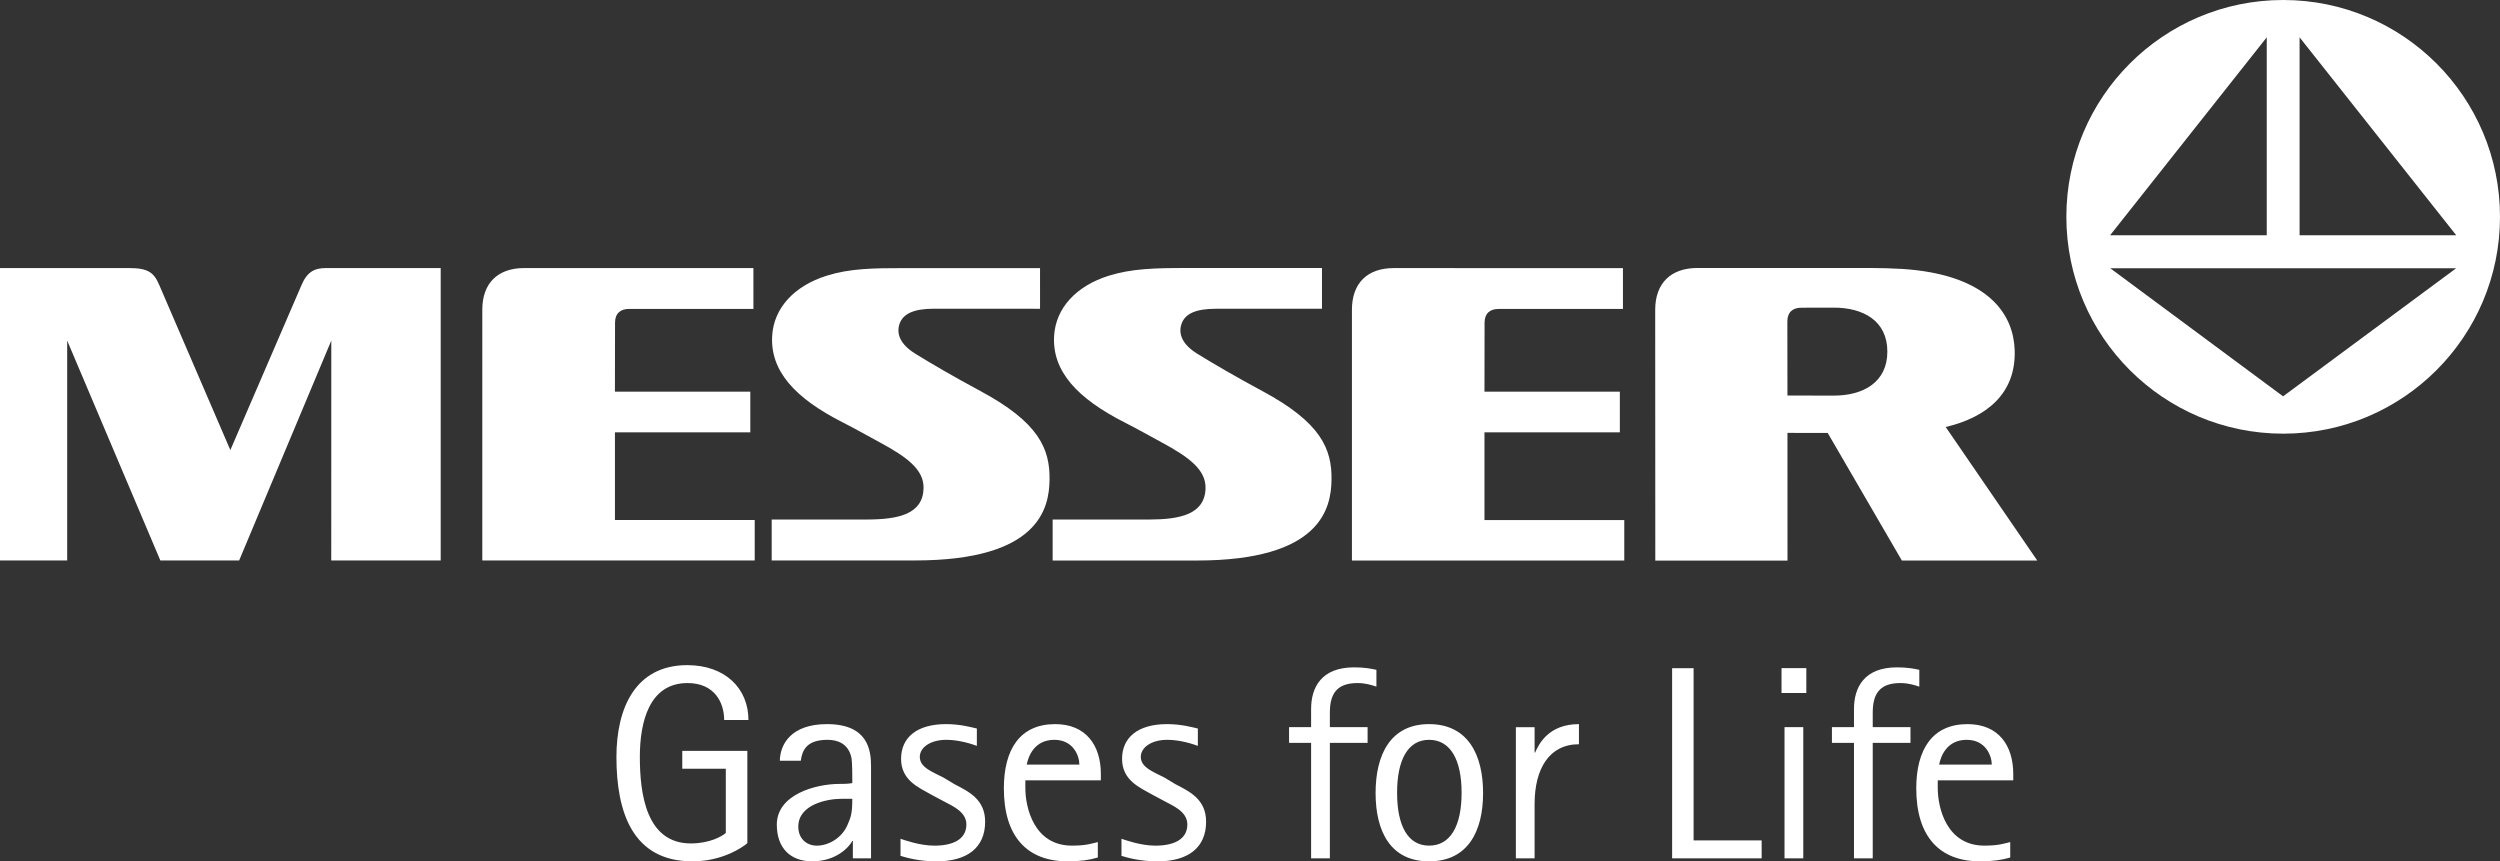 <?xml version="1.0" encoding="utf-8"?>
<!-- Generator: Adobe Illustrator 23.1.0, SVG Export Plug-In . SVG Version: 6.00 Build 0)  -->
<svg version="1.1" id="Layer_1" xmlns="http://www.w3.org/2000/svg" xmlns:xlink="http://www.w3.org/1999/xlink" x="0px" y="0px"
	 viewBox="0 0 1024 352.81" style="enable-background:new 0 0 1024 352.81;" xml:space="preserve">
<rect x="0" y="0" width="1024" height="352.81" fill="#333333" stroke="none"/>
<style type="text/css">
	.st0{fill:#FFFFFF;}
</style>
<path class="st0" d="M732.1,131.62c0-3.71,2.2-5.63,5.85-5.58l13.12-0.03c12.11-0.02,21.98,5.39,21.99,17.97
	c0.03,12.6-9.89,18.09-21.99,18.06l-18.93-0.03L732.1,131.62z M678.01,229.63h54.15l-0.02-52.32l16.49,0.03l30.37,52.25h55.46
	l-37.5-54.69c16.56-3.89,28.92-13.6,28.25-31.6c-0.56-14.95-10.82-27.46-34.66-31.79c-7.51-1.36-14.56-1.66-24.68-1.75h-70.74
	c-10.76,0.09-17.16,6.2-17.16,17.17L678.01,229.63z M664.76,126.55v-16.73l-93.87-0.01c-10.77,0-17.14,6.11-17.14,17.08v102.69
	l111.55,0.01v-16.58h-57.26v-35.92h55.45v-16.67h-55.45l0.04-28.28c0-3.72,2.2-5.64,5.86-5.6H664.76z M541.48,109.78h-55.7
	c-12.87,0-22.25,0.24-31.65,3.17c-13.28,4.15-21.7,13.22-22.37,24.65c-0.83,14.42,9.41,25.53,28.89,35.44
	c4.91,2.48,10.33,5.54,15.37,8.27c10.73,5.82,18,11,17.77,18.77c-0.33,10.65-10.54,12.68-22.93,12.72h-39.7v16.79
	c0,0,38.17,0.01,59.21,0c50.6-0.05,54.9-21.29,55.02-33.22c0.14-12.49-4.31-23.28-28.27-36.16c-10.96-5.9-19.83-11.07-26.68-15.3
	c-6.15-3.78-7.9-8.11-6.49-12.24c1.43-4.23,5.97-6.2,14.05-6.2h43.48V109.78z M426,109.82h-55.7c-12.89,0-22.25,0.15-31.66,3.1
	c-13.28,4.16-21.7,13.21-22.36,24.65c-0.83,14.41,9.39,25.54,28.89,35.43c4.9,2.49,10.31,5.54,15.36,8.29
	c10.73,5.81,18,10.98,17.76,18.78c-0.31,10.64-10.53,12.66-22.92,12.72h-39.28v16.77c0,0,37.74,0.02,58.79,0
	c50.6-0.04,54.9-21.27,55.02-33.2c0.13-12.49-4.31-23.28-28.27-36.17c-10.96-5.89-19.83-11.06-26.68-15.29
	c-6.16-3.8-7.9-8.12-6.5-12.25c1.44-4.21,5.97-6.2,14.05-6.2l43.5,0.02V109.82z M135.68,229.57h44.83V109.8h-46.99
	c-4.78-0.02-7.77,1.6-10.09,7.13l-29.08,67.42l-29.11-67.59c-2.2-5.14-4.55-6.99-12.52-6.96H0v119.77h27.52v-90.06l38.16,90.06
	h32.27l37.75-90.07L135.68,229.57z M257.77,126.53c-3.64-0.04-5.85,1.89-5.85,5.6l-0.05,28.29h55.45l0.01,16.66h-55.45V213h57.25
	l0,16.58l-111.58-0.01V126.88c0-10.97,6.4-17.08,17.16-17.08l93.88,0.01l0.01,16.73H257.77z"/>
<path class="st0" d="M794.27,313.19c0.68-3.62,3.26-10.16,11.29-10.16c7.78,0,10.27,6.55,10.27,10.16H794.27z M823.39,344.91
	c-2.48,0.57-4.63,1.46-10.61,1.46c-15.46,0-19.08-15.46-19.08-23.59v-3.16h30.93v-2.59c0-11.74-6.09-20.43-18.73-20.43
	c-14.34,0-21,10.27-21,26.3c0,19.86,9.6,29.91,26.19,29.91c4.97,0,9.02-0.57,12.3-1.58V344.91z M759.39,351.57h7.68v-47.3h15.46
	v-6.43h-15.46v-5.87c0-7.22,2.37-12.19,11.29-12.19c3.27,0,5.75,0.79,7.79,1.47v-6.89c-2.48-0.57-5.31-1.01-9.15-1.01
	c-13.43,0-17.61,8.24-17.61,17.04v7.45h-9.03v6.43h9.03V351.57z M729.71,283.84h10.16v-10.16h-10.16V283.84z M730.94,351.57h7.68
	v-53.73h-7.68V351.57z M684.89,351.57h36.68v-7.33H693.7v-70.55h-8.8V351.57z M620.9,351.57h7.67v-22.24
	c0-14.45,5.98-24.49,18.17-24.49v-8.24c-12.31,0-16.37,8.01-17.95,11.63h-0.22v-10.38h-7.67V351.57z M572.25,324.7
	c0-13.43,4.4-21.67,13.1-21.67c8.8,0,13.32,8.25,13.32,21.67c0,13.55-4.52,21.67-13.32,21.67
	C576.65,346.37,572.25,338.25,572.25,324.7 M585.34,352.81c15.91,0,22.13-12.3,22.13-27.99c0-15.69-6.22-28.22-22.13-28.22
	c-15.81,0-21.9,12.53-21.9,28.22C563.44,340.51,569.54,352.81,585.34,352.81 M537.03,351.57h7.68v-47.3h15.46v-6.43h-15.46v-5.87
	c0-7.22,2.37-12.19,11.29-12.19c3.27,0,5.75,0.79,7.78,1.47v-6.89c-2.48-0.57-5.3-1.01-9.14-1.01c-13.43,0-17.61,8.24-17.61,17.04
	v7.45H528v6.43h9.03V351.57z M476.98,318.5c-4.29-2.26-9.71-4.06-9.71-8.47c0-3.84,4.29-7,10.84-7c5.42,0,10.72,1.81,12.53,2.48
	v-7.11c-2.48-0.56-6.89-1.8-12.64-1.8c-11.96,0-18.4,5.53-18.4,14.22c0,8.8,7.22,11.74,12.19,14.57l4.85,2.59
	c3.16,1.81,9.7,4.17,9.7,9.71c0,6.21-5.64,8.69-13.09,8.69c-6.1,0-12.53-2.37-13.89-2.82v7c2.15,0.68,7.68,2.26,14.68,2.26
	c12.53,0,19.98-5.53,19.98-16.25c0-9.25-6.89-12.41-12.53-15.35L476.98,318.5z M420.55,313.19c0.68-3.62,3.27-10.16,11.29-10.16
	c7.79,0,10.27,6.55,10.27,10.16H420.55z M449.67,344.91c-2.48,0.57-4.63,1.46-10.61,1.46c-15.47,0-19.08-15.46-19.08-23.59v-3.16
	h30.93v-2.59c0-11.74-6.09-20.43-18.73-20.43c-14.34,0-21,10.27-21,26.3c0,19.86,9.59,29.91,26.19,29.91c4.97,0,9.03-0.57,12.3-1.58
	V344.91z M386.46,318.5c-4.29-2.26-9.71-4.06-9.71-8.47c0-3.84,4.29-7,10.84-7c5.42,0,10.73,1.81,12.53,2.48v-7.11
	c-2.48-0.56-6.89-1.8-12.64-1.8c-11.97,0-18.4,5.53-18.4,14.22c0,8.8,7.22,11.74,12.19,14.57l4.85,2.59
	c3.16,1.81,9.71,4.17,9.71,9.71c0,6.21-5.64,8.69-13.09,8.69c-6.1,0-12.53-2.37-13.89-2.82v7c2.15,0.68,7.68,2.26,14.68,2.26
	c12.53,0,19.98-5.53,19.98-16.25c0-9.25-6.89-12.41-12.53-15.35L386.46,318.5z M349.1,327.19c0,6.44-0.68,7.68-2.03,10.84
	c-2.26,5.19-7.68,8.35-12.53,8.35c-3.95,0-7.56-2.7-7.56-7.78c0-9.15,11.96-11.41,17.61-11.41H349.1z M349.33,351.57h7.45v-37.7
	c0-6.78-1.36-17.27-18.06-17.27c-14.68,0-19.19,8.24-19.3,15.01h8.58c0.57-4.18,2.26-8.58,10.95-8.58c4.06,0,8.58,1.47,9.82,7.45
	c0.34,1.81,0.34,7.67,0.34,10.27c-1.81,0.34-3.39,0.34-5.31,0.34c-9.37,0-25.62,4.17-25.62,16.7c0,9.6,5.64,15.01,14.45,15.01
	c9.82,0,15.12-5.75,16.48-8.35h0.22V351.57z M306.1,307.55h-26.64v7.33h17.83v26.3c-1.35,1.24-6.43,4.29-14.33,4.29
	c-18.29,0-20.88-20.32-20.88-35.44c0-14.11,3.73-30.25,19.53-30.25c11.18,0,15.01,8.13,15.01,15.12h9.94
	c0-12.98-9.6-22.46-25.06-22.46c-21.33,0-29.01,17.72-29.01,37.59c0,22.57,6.54,42.78,31.15,42.78c12.19,0,20.54-5.75,22.47-7.45
	V307.55z"/>
<g>
	<path class="st0" d="M935.2,0c-49.06,0-88.82,39.76-88.82,88.81c0,49.05,39.75,88.82,88.82,88.82c49.05,0,88.8-39.77,88.8-88.82
		C1024,39.76,984.25,0,935.2,0z M941.91,15.29l64.16,81.07h-64.16V15.29z M928.46,15.29v81.07H864.3L928.46,15.29z M935.15,162.34
		l-70.79-52.46h141.68L935.15,162.34z"/>
</g>
</svg>
